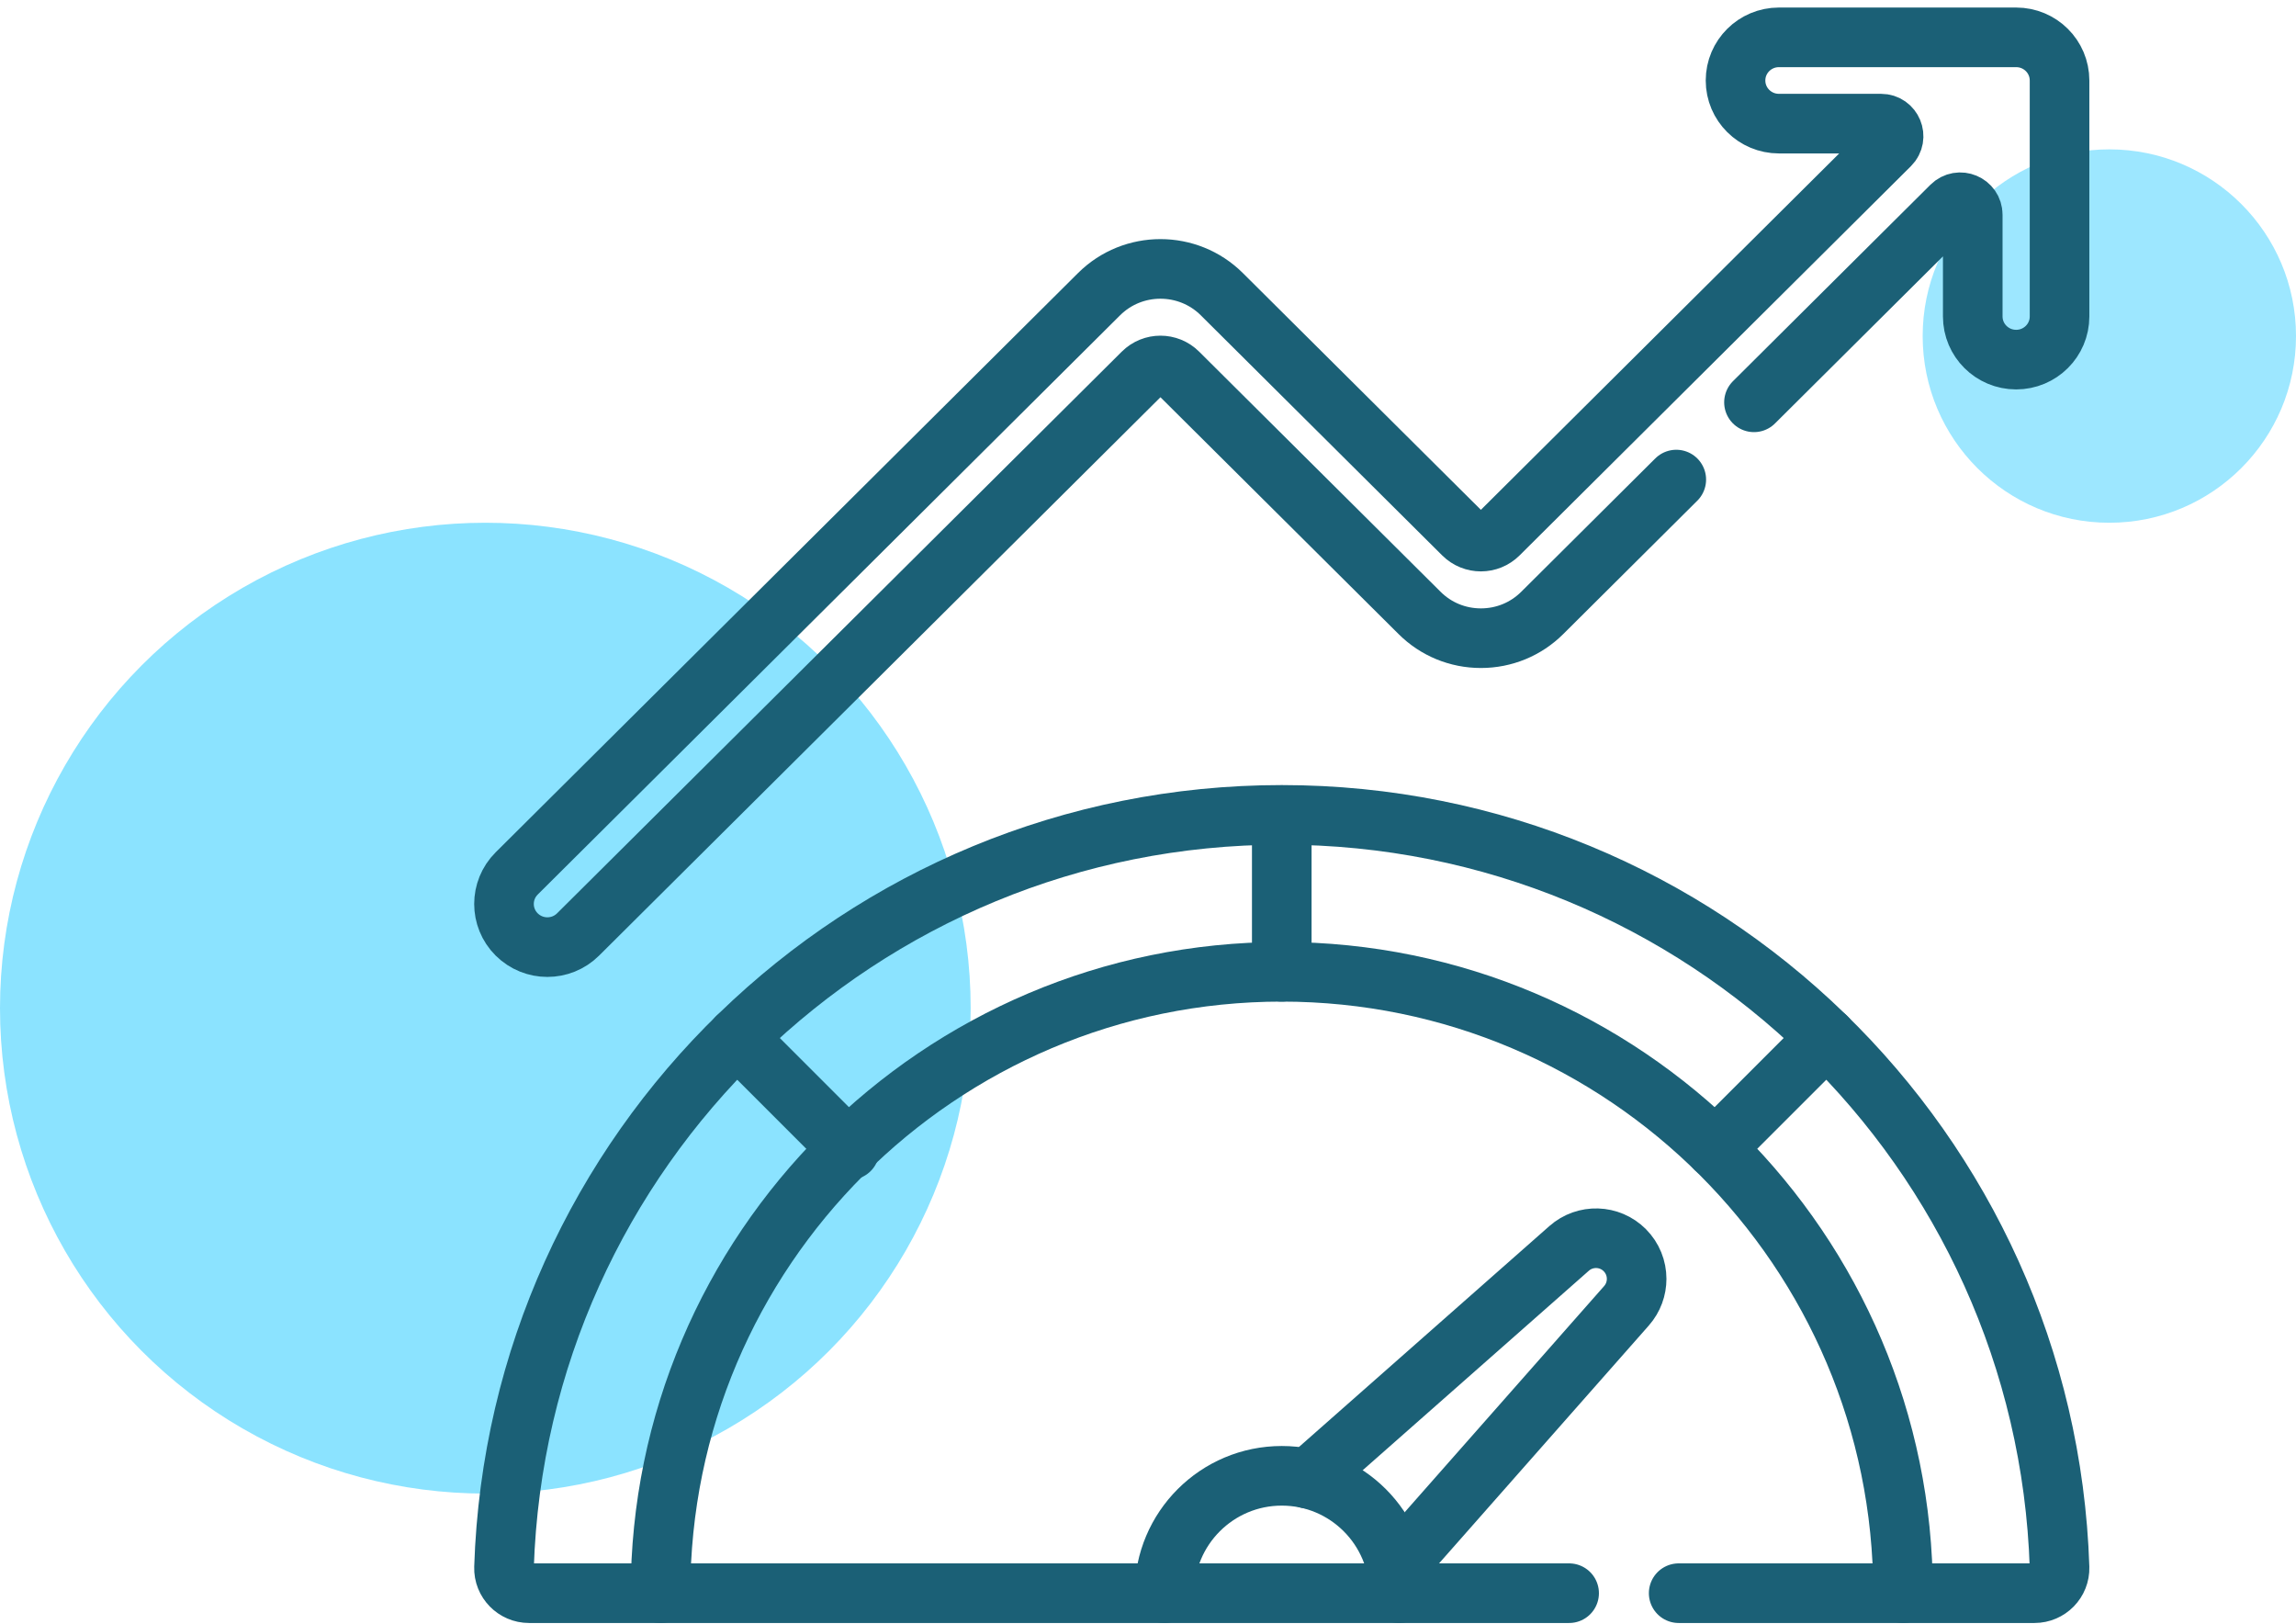 <?xml version="1.0" encoding="UTF-8"?>
<svg xmlns="http://www.w3.org/2000/svg" width="123" height="87" viewBox="0 0 123 87" fill="none">
  <circle cx="113" cy="18" r="10" fill="#9DE7FF"></circle>
  <circle cx="26" cy="54" r="26" fill="#8BE3FF"></circle>
  <path d="M97.849 55.563L91.894 61.518" stroke="#1B6076" stroke-width="3.193" stroke-miterlimit="10" stroke-linecap="round" stroke-linejoin="round"></path>
  <path d="M45.515 61.596L39.483 55.564" stroke="#1B6076" stroke-width="3.193" stroke-miterlimit="10" stroke-linecap="round" stroke-linejoin="round"></path>
  <path d="M89.929 85.335H108.99C109.745 85.335 110.356 84.713 110.333 83.959C109.607 61.573 91.228 43.647 68.666 43.647C46.104 43.647 27.726 61.573 27 83.959C26.976 84.713 27.588 85.335 28.343 85.335H84.06" stroke="#1B6076" stroke-width="3.193" stroke-miterlimit="10" stroke-linecap="round" stroke-linejoin="round"></path>
  <path d="M35.384 85.335C35.384 66.984 50.315 52.052 68.667 52.052C87.019 52.052 101.95 66.984 101.95 85.335" stroke="#1B6076" stroke-width="3.193" stroke-miterlimit="10" stroke-linecap="round" stroke-linejoin="round"></path>
  <path d="M70.073 79.204L84.059 66.868C84.921 66.107 86.227 66.147 87.04 66.96C87.464 67.385 87.677 67.941 87.677 68.499C87.677 69.014 87.496 69.529 87.132 69.942L74.797 83.927" stroke="#1B6076" stroke-width="3.193" stroke-miterlimit="10" stroke-linecap="round" stroke-linejoin="round"></path>
  <path d="M68.666 43.667V52.051" stroke="#1B6076" stroke-width="3.193" stroke-miterlimit="10" stroke-linecap="round" stroke-linejoin="round"></path>
  <path d="M62.379 85.335C62.379 81.863 65.194 79.048 68.667 79.048C72.139 79.048 74.954 81.863 74.954 85.335" stroke="#1B6076" stroke-width="3.193" stroke-miterlimit="10" stroke-linecap="round" stroke-linejoin="round"></path>
  <path d="M93.963 21.549L104.54 11.029C104.964 10.608 105.683 10.908 105.683 11.505V16.95C105.683 18.227 106.725 19.262 108.009 19.262C109.292 19.262 110.333 18.227 110.333 16.95V4.312C110.333 3.034 109.292 2 108.009 2H95.299C94.017 2 92.975 3.034 92.975 4.312C92.975 5.588 94.017 6.622 95.299 6.622H100.771C101.369 6.622 101.669 7.347 101.245 7.769L80.279 28.619C79.756 29.139 78.911 29.139 78.388 28.619L65.454 15.756C63.641 13.953 60.692 13.953 58.879 15.756L27.68 46.783C26.773 47.687 26.773 49.151 27.68 50.053C28.135 50.504 28.73 50.73 29.323 50.73C29.919 50.73 30.514 50.504 30.968 50.053L61.222 19.966C61.745 19.446 62.59 19.446 63.113 19.966L76.047 32.828C76.924 33.702 78.093 34.183 79.334 34.183C80.576 34.183 81.743 33.702 82.622 32.828L89.801 25.687" stroke="#1B6076" stroke-width="3.193" stroke-miterlimit="10" stroke-linecap="round" stroke-linejoin="round"></path>
</svg>
